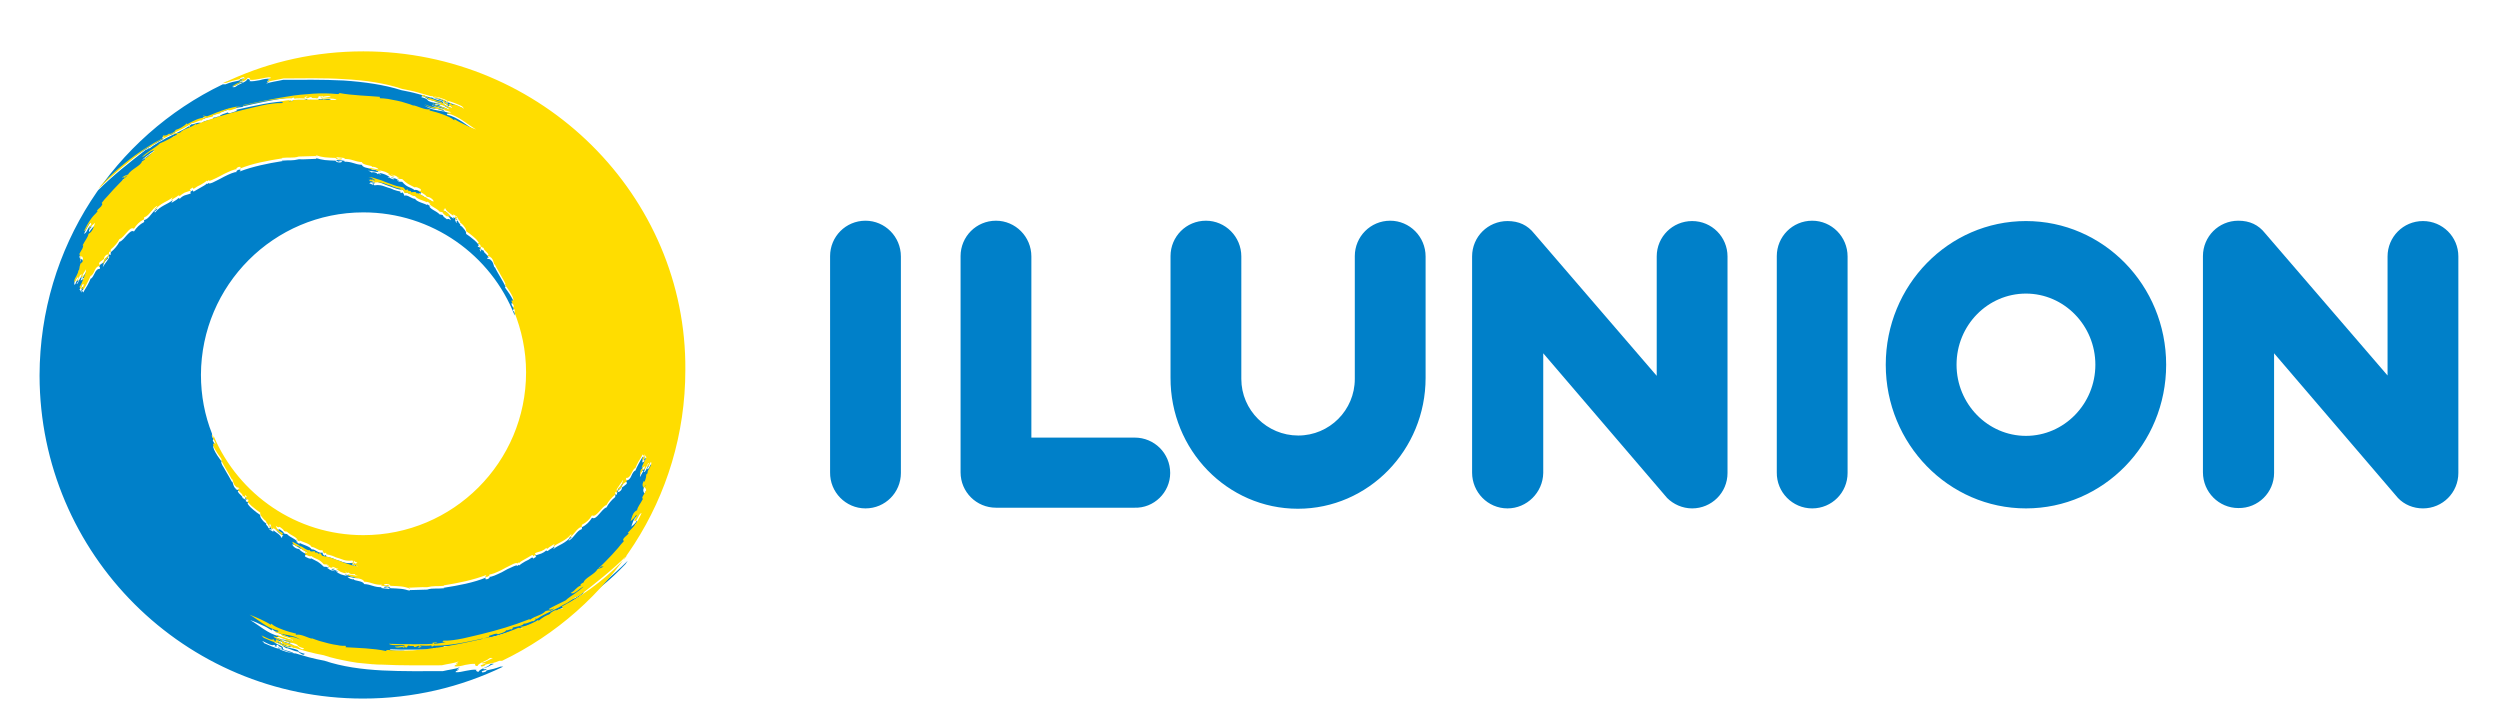 <?xml version="1.0" encoding="utf-8"?>
<!-- Generator: Adobe Illustrator 22.0.1, SVG Export Plug-In . SVG Version: 6.00 Build 0)  -->
<svg version="1.1" id="Capa_1" xmlns="http://www.w3.org/2000/svg" xmlns:xlink="http://www.w3.org/1999/xlink" x="0px" y="0px"
	 viewBox="0 0 720.4 209.8" style="enable-background:new 0 0 720.4 209.8;" xml:space="preserve">
<style type="text/css">
	.st0{fill:#0080C9;}
	.st1{fill-rule:evenodd;clip-rule:evenodd;fill:#0080C9;}
	.st2{fill-rule:evenodd;clip-rule:evenodd;fill:#FFDD00;}
</style>
<g>
	<g>
		<g>
			<path class="st0" d="M434.4,146.5c-5.7,0-10.2-4.7-10.2-10.3l0-62.3c0-5.7,4.6-10.2,10.2-10.2c3.3,0,5.8,1.2,7.7,3.6l35.3,41
				V73.9c0-5.7,4.6-10.2,10.2-10.2c5.7,0,10.2,4.6,10.2,10.2v62.4c0,5.7-4.6,10.2-10.2,10.2c-2.8,0-5.4-1.2-7.2-3l-35.7-41.7v34.5
				C444.6,141.9,440,146.5,434.4,146.5z M374,146.6c20.3,0,36.8-16.9,36.8-37.7V73.9c0-5.7-4.6-10.3-10.2-10.3
				c-5.7,0-10.2,4.6-10.2,10.2v35.4c0,9-7.3,16.3-16.3,16.3c-9,0-16.4-7.3-16.4-16.3V73.9c0-5.7-4.6-10.3-10.2-10.3
				c-5.7,0-10.2,4.6-10.2,10.2v35C337.2,129.7,353.7,146.6,374,146.6z M337.2,136.3c0-5.7-4.6-10.2-10.2-10.2h-6.9l0,0l-22.9,0V73.9
				c0-5.7-4.6-10.3-10.2-10.3c-5.7,0-10.2,4.6-10.2,10.2v62.3c0,0,0,0,0,0l0,0c0,5.7,4.6,10.2,10.2,10.2h39.9
				C332.5,146.5,337.2,141.9,337.2,136.3z M522.2,146.5c5.7,0,10.2-4.6,10.2-10.2V73.9c0-5.7-4.6-10.3-10.2-10.3
				c-5.7,0-10.2,4.6-10.2,10.2v62.3C511.9,141.8,516.5,146.5,522.2,146.5z M249.4,146.5c5.7,0,10.2-4.6,10.2-10.2V73.9
				c0-5.7-4.6-10.3-10.2-10.3c-5.7,0-10.2,4.6-10.2,10.2v34.5l0,0l0,27.8C239.1,141.8,243.7,146.5,249.4,146.5z M543.4,105.1
				c0-22.9,18.1-41.4,40.4-41.4c22.3,0,40.4,18.5,40.4,41.4c0,22.9-18.1,41.4-40.4,41.4C561.5,146.5,543.4,127.9,543.4,105.1z
				 M563.8,105.1c0,11.3,9,20.5,20,20.5c11,0,20-9.2,20-20.5c0-11.3-9-20.5-20-20.5C572.8,84.6,563.8,93.7,563.8,105.1z
				 M655.3,136.3v-34.5l35.7,41.7c1.8,1.9,4.4,3,7.2,3c5.7,0,10.2-4.6,10.2-10.2V73.9c0-5.7-4.6-10.2-10.2-10.2
				c-5.7,0-10.2,4.6-10.2,10.2l0,34.3l-35.3-41c-1.9-2.4-4.4-3.6-7.7-3.6c-5.7,0-10.2,4.6-10.2,10.2l0,62.3
				c0,5.7,4.6,10.3,10.2,10.3C650.7,146.5,655.3,141.9,655.3,136.3z"/>
		</g>
	</g>
	<g>
		<path class="st1" d="M64.3,24C64.3,24,64.3,24,64.3,24c0.7-0.3,1.5-0.7,2.2-1C65.8,23.3,65,23.6,64.3,24z M187.6,133.8
			c-0.5,0.5-0.5,1.4-1.1,1.4c0-0.7,0.8-0.9,0.4-1.1c-0.5,0.3-0.8,2.1-1.4,1.9c0.2-0.3,0.3-0.6,0.4-0.9c-0.3-0.1-0.7,0.7-0.8,0.1
			c0,0.3-0.5,0.7-0.3,0.8c0.2-0.3,0.3-0.5,0.6-0.3c-0.2,0.4-0.7,1.2-1,1.8c0-0.7,0.3-1.6,0.7-2.6c0.4-1,0.8-1.9,1.2-2.5
			c-0.1-0.2-0.4-0.3-0.4-0.6c-0.3,0.7-0.7,1.4,0,0.7c-0.2,0.6-0.5,0.6-0.8,0.8c0-1.3,0.5-0.8,0.8-1.8c-0.3,0.5-0.6,0.7-0.7,0.1
			c-0.4,0.6-0.8,1.4-1.2,2.1c-0.4,0.7-0.7,1.4-0.9,1.9c-0.5,0.1-0.9,0.9-1.2,1.6c-0.3,0.7-0.8,1.3-1.4,1.2c-0.4,0.6,0.5,0.5,0,1.1
			c-0.4,0.4-0.8,0.6-1.3,1c0.1,0.6-0.6,1.3-1.1,1.3c0.1-0.2-0.1-0.2,0-0.4c0.3-0.2,0.7-0.6,1-1.1c0.3-0.5,0.5-1,0.5-1.4
			c-0.6,1-1.7,2.2-2,3.2c0.1-0.2,0.2-0.4,0.4-0.4c-0.3,0.4-0.1,0.5-0.3,0.9c-0.3,0-0.1-0.6-0.4,0c0,0.2,0.1,0.4-0.1,0.7
			c-0.9,0.7-2,2-2.4,2.9c-0.9,0.3-1.5,1.3-2.2,2c-0.7,0.8-1.3,1.4-2,1c-0.7,1.1-1.6,2.1-2.9,2.7c-0.2,0.2,0.2,0.3-0.1,0.6
			c-1.4,0.4-2.2,2.5-3.7,3.3c-0.2-0.4,1.3-1,0.6-1.1c-0.8,0.9-1.6,1.5-2.5,2c-0.9,0.5-1.8,0.9-2.5,1.5c-0.1-0.2,0.5-0.5,0.2-0.7
			c-0.4,0.4-1.4,0.8-1.9,1.3c-0.1-0.1-0.3,0-0.4-0.2c-0.4,0.4-0.9,0.7-1.4,0.9c-0.6,0.2-1.2,0.4-1.8,0.6c0,0.3,0.6,0.1,0.2,0.4
			l-0.8,0.5c0.1-0.2,0-0.4-0.4-0.3c-0.5,0.4-1.2,0.8-1.9,1.1c-0.7,0.4-1.3,0.8-1.8,1.2c0.2-0.6-0.4,0.1-0.5,0.1l-0.1-0.2
			c-0.6,0.1-1.3,0.5-2,0.8c-0.8,0.3-1.5,0.8-2.3,1.2c-1.5,0.7-2.9,1.4-3.6,1.3c0.4,0.1-0.4,0.9-1.1,0.7c-0.2-0.2,0.2-0.3,0.2-0.5
			c-3.6,1.5-7.9,2.3-12.4,3c0.1,0,0.3,0,0.3,0.1c-1.1,0.1-1.8,0.1-2.6,0.1c-0.7,0-1.4,0-2.3,0.3c-1.6,0-4.6,0.2-5.5,0.1
			c0.1,0.1,0.9,0.2,0.5,0.3c-1.7-0.7-3.2-0.7-5.6-0.8c-0.1-0.5-1.8-0.7-1.9-0.2c0.5,0.1,0.8,0,1-0.1c0.2,0.2,0.8,0.1,0.6,0.5
			c-0.8-0.1-3.4-0.2-2-0.5c-2.5,0.1-3.1-0.8-5.3-0.9c-0.2-1-3.2-0.9-2.9-1.4c-0.3,0.1-0.7,0-1-0.1c-0.3-0.1-0.7-0.4-0.9-0.6
			c1.4,0.1,2.2,0.5,3.1,0.4c-0.5-0.1-0.9-0.2-1-0.5c-0.8,0.2-1.4,0-1.9-0.5c-0.1,0.5-0.6-0.1-0.7-0.2c-0.3,0.3,0.5,0.2,0.2,0.5
			c-0.5-0.1-1.1-0.2-1.6-0.4c-0.5-0.2-1-0.5-1.4-0.9c0.3,0.1,0.5,0.1,0.7,0c-0.9-0.1-1.6-0.9-2-0.4c0.3,0.2,1,0.2,1,0.4
			c-1.1-0.1-1.8-0.6-2.4-1.1c0.2,0.1,1,0.4,0.6,0.1c-0.6-0.4-0.9-0.2-1.4-0.3c-0.6-0.6-1.1-1-1.7-1.4c-0.6-0.3-1.2-0.6-1.9-1
			c-0.4,0.3-1.1-0.2-1.8-0.5c0.1-0.1,0.1-0.2,0-0.4c0.1-0.3,0.6,0.2,0.6-0.2c-0.5-0.3-1.8-0.8-2.3-1.6c-0.2,0-0.8-0.1-1.2-0.4
			c-0.4-0.3-0.8-0.6-0.7-1c0.5,0.2,0.9,0.4,1.3,0.7c0.4,0.2,0.7,0.4,0.9,0.6c0.2-0.1,0.8,0.3,1.4,0.7c0.6,0.4,1.2,0.6,1.3,0.3
			c0,0.2,0,0.4,0.4,0.5c0.3-0.1,0.8,0,1.2-0.1c-0.2,0.3,0,0.3,0.3,0.4c0.3,0,0.6,0,0.5,0.3c0.4,0.3,0.4-0.1,0.7-0.1
			c0.3,0.2,0.4,0.6,0.7,0.8c0.9,0.2,1.7,0.3,2.6,0.6c0.8,0.3,1.7,0.6,2.5,0.9c0.4,0.2,0.8,0.3,1.2,0.5c0.4,0.1,0.8,0.3,1.3,0.4
			c0.4,0.1,0.8,0.3,1.3,0.4c0.4,0.1,0.8,0.2,1.3,0.2c-0.4-0.1-0.8-0.2-1.1-0.4c-0.4-0.2-0.6-0.3-0.8-0.6c0.3,0,0.6,0.5,0.9,0.2
			c-0.2-0.2-0.7-0.2-0.8-0.5c0.4,0,0.7,0.2,0.9,0.4c0.2,0.2,0.4,0.3,0.6,0.2c-0.8-0.2,0.1-0.4,0.1-0.4c-0.2-0.2-0.8,0-1-0.6
			c-0.1,0.2,0.1,0.3,0,0.5c-0.3-0.1-0.2-0.4-0.5-0.5c-0.6,0.1-1.2,0.1-1.8,0c-0.6-0.1-1.2-0.3-1.9-0.6c-0.3-0.1-0.6-0.2-1-0.3
			c-0.3-0.1-0.6-0.3-0.9-0.4c-0.6-0.2-1.3-0.4-1.9-0.5c0.1-0.6-0.5-0.5-0.5-0.2c-0.5-0.4-0.5-0.7-0.6-1c-0.4,0.2-1,0-1.5-0.3
			c-0.5-0.3-1.1-0.7-1.6-0.6c-0.5-0.9-2.6-1.3-3.5-1.9c0.1,0.1,0.1,0.2,0,0.3c-0.5-0.2-0.8-0.3-0.9-0.7c0.4,0,0.1,0.3,0.5,0.5
			c-0.4-1.2-2.2-1.5-3.2-2.6c-0.3,0-0.6-0.1-0.9-0.2c0-0.4-0.7-0.8-1.2-1.2c-0.3,0.2-0.6,0.2-1.1-0.3c0,0.5,0.4,0.9,0.8,1.3
			c0.2,0.2,0.4,0.3,0.7,0.5c0.2,0.1,0.5,0.3,0.7,0.4c-0.7,0-0.1,0.6-0.7,0.5c0-0.7-1.8-1.7-2.4-2.2c0.2,0.2,0.3,0.3,0.1,0.5
			c-0.4-0.2-1.2-0.6-1.3-1c0.5,0.5,0.7,0.1,0.8,0.7c0-0.4,0-0.9-0.4-1.3c-0.3,0.2,0.3,0.4-0.2,0.6c-0.1-0.1-0.2,0-0.3-0.1
			c0.1-0.4-1.1-1.1-0.5-1.2c-0.2-0.1-0.5-0.3-0.7-0.5c-0.2-0.2-0.4-0.4-0.6-0.7c-0.4-0.5-0.6-0.9-0.5-1.3c-0.8-0.5-1.4-1-2-1.5
			c-0.3-0.3-0.6-0.5-0.9-0.8c-0.3-0.3-0.5-0.6-0.8-1c0.1-0.1,0.4-0.2,0.3-0.4c-0.3,0.1-0.6-0.2-0.8-0.3c0.3-0.3-0.3-0.3-0.1-0.5
			c0.2,0.1,0.3,0,0.5,0c-0.2-0.2-0.3-0.4-0.4-0.6c-0.4,0.1,0.2,0.5-0.3,0.6c-0.2-0.3-0.4-0.2-0.6-0.4c0-0.7-1.1-1-1.4-2
			c0.2-0.1,0.3,0,0.5-0.1c-0.4-0.4-0.7-0.1-1.1-0.5c0.2-0.1,0.3,0.1,0.5,0.1c-1.1-0.1-1.3-2-1.5-2.4c0.1,0.1,0,0.4-0.1,0.2
			c-0.5-1-1.1-1.9-1.6-2.8c-0.3-0.5-0.5-0.9-0.8-1.4c-0.3-0.4-0.5-0.9-0.7-1.4c0.1-0.1,0.2,0.1,0.2-0.1c-0.2-0.4-1.2-1.6-1.8-2.7
			c-0.6-1.1-1-2.1-0.2-1.9c0-0.1-0.1-0.3,0-0.3c0.1,0.1,0.1,0.4,0.2,0.4c0-0.5-0.6-1.1-0.8-1.7c0.1-0.2,0.2-0.3,0.3-0.5
			c-0.6-0.4-0.6-0.8-0.5-1.3c0,0,0-0.1,0-0.1c-2.1-5.3-3.2-11-3.2-17c0.1-25.8,21-46.8,46.8-46.8c19.8,0,36.8,12.3,43.6,29.7
			c0,0,0-0.1,0-0.1c0.1-0.5,0-0.9-0.5-1.3c0-0.2,0.2-0.4,0.3-0.5c-0.3-0.5-0.8-1.2-0.8-1.7c0.1,0,0.2,0.2,0.2,0.4c0.1,0,0-0.2,0-0.3
			c0.8,0.2,0.5-0.8-0.2-1.9c-0.6-1.1-1.6-2.3-1.8-2.7c0-0.2,0.1,0,0.2-0.1c-0.2-0.5-0.5-1-0.7-1.4c-0.3-0.5-0.5-0.9-0.8-1.4
			c-0.5-0.9-1.1-1.8-1.6-2.9c-0.1-0.1-0.2,0.1-0.1,0.2c-0.2-0.4-0.4-2.3-1.5-2.4c0.1,0,0.3,0.1,0.4,0.1c-0.3-0.4-0.7-0.1-1.1-0.5
			c0.2-0.2,0.3-0.1,0.5-0.1c-0.3-1.1-1.4-1.3-1.4-2c-0.2-0.2-0.4-0.1-0.6-0.4c-0.5,0.1,0.1,0.4-0.3,0.6c0-0.2-0.1-0.4-0.4-0.6
			c0.1,0,0.3-0.1,0.5,0c0.2-0.2-0.4-0.2-0.1-0.5c-0.3-0.1-0.6-0.3-0.8-0.3c-0.1-0.2,0.1-0.3,0.3-0.4c-0.2-0.4-0.5-0.7-0.8-1
			c-0.3-0.3-0.6-0.6-0.9-0.8c-0.6-0.5-1.2-1-2-1.5c0.1-0.4-0.1-0.8-0.5-1.3c-0.2-0.2-0.4-0.5-0.6-0.7c-0.2-0.2-0.5-0.4-0.7-0.5
			c0.6,0-0.6-0.8-0.5-1.2c-0.1-0.1-0.2,0-0.3-0.1c-0.4,0.2,0.2,0.4-0.2,0.6c-0.3-0.5-0.4-0.9-0.4-1.3c0.1,0.6,0.3,0.1,0.8,0.7
			c-0.1-0.5-0.9-0.8-1.2-1c-0.2,0.2,0,0.3,0.1,0.5c-0.6-0.5-2.4-1.6-2.4-2.2c-0.7-0.1,0,0.4-0.7,0.4c0.2,0.1,0.5,0.2,0.7,0.4
			c0.2,0.1,0.5,0.3,0.7,0.5c0.4,0.4,0.7,0.8,0.8,1.3c-0.5-0.5-0.8-0.5-1.1-0.3c-0.5-0.4-1.2-0.8-1.2-1.2c-0.3-0.1-0.6-0.2-0.9-0.2
			c-1-1.1-2.8-1.4-3.2-2.7c0.4,0.2,0.1,0.5,0.5,0.5c-0.1-0.4-0.4-0.5-0.9-0.7c-0.1,0.1-0.1,0.2,0,0.2c-0.8-0.5-3-0.9-3.5-1.8
			c-0.5,0-1-0.3-1.6-0.6c-0.5-0.3-1.1-0.5-1.5-0.3c-0.1-0.3-0.1-0.6-0.6-1c-0.1,0.3-0.7,0.3-0.5-0.2c-0.6-0.1-1.3-0.3-1.9-0.5
			c-0.3-0.1-0.6-0.3-0.9-0.4c-0.3-0.1-0.6-0.2-1-0.3c-0.6-0.2-1.3-0.5-1.9-0.6c-0.6-0.1-1.2-0.1-1.8,0c-0.3-0.1-0.2-0.4-0.5-0.5
			c-0.1,0.2,0.1,0.3,0,0.5c-0.3-0.5-0.8-0.4-1-0.6c0,0,0.9-0.2,0.1-0.4c0.2-0.1,0.3,0.1,0.6,0.2c0.2,0.2,0.5,0.4,0.9,0.4
			c-0.1-0.2-0.6-0.3-0.8-0.4c0.2-0.3,0.6,0.2,0.9,0.2c-0.1-0.2-0.4-0.4-0.8-0.6c-0.4-0.1-0.8-0.2-1.1-0.4c0.4,0.1,0.8,0.1,1.3,0.2
			c0.4,0.1,0.8,0.3,1.2,0.4c0.4,0.1,0.8,0.3,1.3,0.4c0.4,0.2,0.8,0.3,1.2,0.5c0.8,0.3,1.7,0.6,2.5,0.9c0.8,0.3,1.7,0.5,2.5,0.6
			c0.4,0.2,0.4,0.6,0.7,0.8c0.3,0.1,0.3-0.3,0.7-0.1c-0.1,0.3,0.2,0.3,0.5,0.3c0.3,0,0.5,0,0.3,0.4c0.5-0.1,1-0.1,1.2-0.1
			c0.3,0.1,0.3,0.4,0.4,0.5c0-0.3,0.7-0.1,1.3,0.3c0.6,0.4,1.2,0.8,1.4,0.7c0.2,0.2,0.5,0.4,0.9,0.6c0.4,0.2,0.8,0.4,1.3,0.7
			c0.1-0.3-0.3-0.7-0.7-1c-0.4-0.3-1-0.4-1.2-0.4c-0.5-0.8-1.8-1.4-2.3-1.6c0.1-0.4,0.5,0.1,0.6-0.2c0-0.1-0.1-0.2,0-0.4
			c-0.7-0.3-1.4-0.8-1.8-0.5c-0.6-0.5-1.3-0.7-1.9-1c-0.6-0.3-1.1-0.7-1.7-1.4c-0.5-0.1-0.8,0.1-1.4-0.3c-0.4-0.3,0.4,0,0.6,0.1
			c-0.5-0.5-1.2-0.9-2.4-1.1c0,0.2,0.7,0.3,1,0.4c-0.4,0.5-1.1-0.3-2-0.4c0.1-0.1,0.4-0.1,0.7,0c-0.4-0.3-0.9-0.6-1.4-0.8
			c-0.5-0.2-1.1-0.4-1.6-0.4c-0.3,0.3,0.5,0.2,0.2,0.5c-0.1-0.1-0.6-0.7-0.7-0.2c-0.5-0.5-1.2-0.7-1.9-0.5c-0.1-0.2-0.5-0.4-1-0.5
			c0.9,0,1.7,0.3,3.1,0.4c-0.2-0.3-0.5-0.5-0.9-0.6c-0.3-0.1-0.7-0.1-1-0.1c0.3-0.5-2.7-0.3-2.9-1.4c-2.2-0.1-2.8-1-5.3-0.9
			c1.3-0.3-1.2-0.4-2-0.5c-0.2,0.4,0.4,0.3,0.6,0.5c0.2-0.2,0.5-0.2,1-0.1c-0.1,0.5-1.8,0.4-1.9-0.2c-2.4-0.1-3.9-0.1-5.6-0.8
			c-0.4,0.1,0.3,0.3,0.5,0.3c-0.8-0.1-3.9,0.2-5.5,0.1c-0.9,0.2-1.6,0.3-2.3,0.3c-0.7,0-1.5,0-2.6,0.1c0,0.1,0.2,0.1,0.3,0.1
			c-4.5,0.7-8.7,1.6-12.4,3c-0.1-0.2,0.4-0.3,0.2-0.5c-0.7-0.2-1.5,0.6-1.1,0.7c-0.6-0.1-2,0.5-3.6,1.3c-0.7,0.4-1.5,0.8-2.3,1.2
			c-0.7,0.4-1.4,0.7-2,0.8l-0.1-0.2c-0.1,0-0.7,0.7-0.5,0.1c-0.5,0.5-1.1,0.8-1.8,1.2c-0.6,0.4-1.3,0.7-1.9,1.1
			c-0.3,0.2-0.5,0-0.4-0.3l-0.8,0.5c-0.3,0.2,0.3,0,0.2,0.4c-0.6,0.3-1.2,0.4-1.8,0.6c-0.5,0.2-1,0.5-1.4,1
			c-0.1-0.2-0.3-0.2-0.4-0.2c-0.4,0.5-1.5,1-1.9,1.3c-0.3-0.2,0.4-0.5,0.2-0.7c-0.7,0.6-1.6,1-2.5,1.5c-0.9,0.5-1.8,1.1-2.5,2
			c-0.8-0.1,0.8-0.7,0.6-1.1c-1.5,0.8-2.2,2.9-3.7,3.3c-0.3,0.2,0.1,0.3-0.1,0.6c-1.2,0.6-2.2,1.6-2.9,2.7c-0.7-0.4-1.3,0.3-2,1
			c-0.7,0.7-1.3,1.7-2.2,2c-0.5,1-1.5,2.2-2.4,2.9c-0.2,0.3-0.1,0.5-0.1,0.7c-0.3,0.5-0.1,0-0.4,0c-0.3,0.4-0.1,0.5-0.3,0.9
			c0.1,0,0.2-0.2,0.4-0.4c-0.3,1-1.4,2.1-2,3.2c0.1-0.3,0.2-0.9,0.5-1.4c0.3-0.5,0.7-0.9,1-1.1c0.1-0.2-0.1-0.2,0-0.4
			c-0.5,0-1.2,0.7-1.1,1.3c-0.4,0.4-0.8,0.6-1.3,1c-0.4,0.6,0.4,0.5,0,1.1c-0.6-0.1-1.1,0.5-1.4,1.2c-0.4,0.7-0.7,1.5-1.2,1.6
			c-0.2,0.5-0.5,1.2-0.9,1.9c-0.4,0.7-0.9,1.4-1.2,2.1c-0.1-0.6-0.4-0.4-0.7,0.1c0.3-1,0.8-0.6,0.8-1.8c-0.3,0.1-0.6,0.2-0.8,0.8
			c0.6-0.7,0.2,0,0,0.7c0-0.3-0.2-0.5-0.4-0.6c0.3-0.6,0.8-1.6,1.2-2.5c0.4-1,0.7-1.9,0.7-2.6c-0.4,0.6-0.9,1.4-1.1,1.8
			c0.2,0.1,0.4,0,0.6-0.3c0.2,0.1-0.2,0.5-0.3,0.8c-0.1-0.6-0.5,0.2-0.8,0.1c0.1-0.3,0.3-0.6,0.4-0.9c-0.6-0.2-0.9,1.5-1.4,1.9
			c-0.4-0.2,0.4-0.4,0.4-1.1c-0.7,0-0.6,0.9-1.1,1.4c-0.4-0.6,0.5-1.8,0.9-2.6c0.2-0.5-0.2-0.5,0.5-1.1c-0.1-0.2,0.1-1.3,0.5-2.1
			c0.1,0.1,0,0.3,0.1,0.4c0.7-1.1,0.4-1.6,0.1-2.1c-0.3,0.1-0.2,0.6-0.6,0.9c0.6-1.3-0.1-0.6-0.1-1.6c0.5-1,1.6-2.4,0.9-2.4
			c0.7-1.4,1.6-2.4,1.7-3.3c1.3-0.6,1.5-2.1,1.9-3.2c-0.4,0.3-0.7,0.5-0.9,0.8c-0.3,0.3-0.5,0.6-0.7,1c-0.4-0.1,0.1-1.1,0.4-1.1
			c0.2-0.3,0.1-0.6-0.1-0.7c-1,0.7-0.9,2-1.9,2.4c0.4-0.9,1.2-2.6,2.3-3.9c0.2-0.3,0.8-0.8,1.2-1.3c0.4-0.4,0.7-0.7,0.2-0.6
			c0.2-0.6,2.3-1.7,1.4-2.3c0.6-0.7,1.2-1.3,1.7-2c0.6-0.6,1.1-1.3,1.7-1.9c1.2-1.2,2.4-2.6,4-4c-0.2-0.2-0.7,0.5-1,0.7
			c0.2-0.5-0.3,0.1-0.5-0.2c0.6-0.3,1.2-0.7,1.7-0.8c0.8-1.5,3.8-2.6,4-3.8c0.7-0.4,1.1-0.6,0.8-0.9c1.4-0.5,1.7-1.6,2.9-2.1
			c-0.8-0.8-2.6,1.4-3.7,1.8c0.6-0.6,1.5-1.3,2.5-2c1-0.7,2-1.3,2.7-2c1.2-0.6,3.9-1.9,4.9-2.5c-0.2-0.3-0.8-0.2-1.5,0.2
			c-0.1-0.2,0.7-0.5,1-0.7c0.3,0.2,0.8,0.1,1.4-0.1c1.1-1.2,2.9-1.3,4.5-2.5l0.1,0.2c4.8-1.9,9.3-3.2,13.8-4.3c3.1-0.7,7.4-2,11-1.9
			c0.7-0.3-0.3-0.5-0.7-0.4c0.3-0.1,0.9-0.2,1.5-0.3c0.7-0.1,1.4-0.2,1.9-0.2c0.1,0.5-0.6,0-0.8,0.3c0.1,0.2,0.9,0,1.2,0
			c0.3-0.1-0.1-0.1,0-0.3c0.6,0,1.1-0.1,1.7-0.1c0.5,0,1.1,0,1.6,0c1.1,0,2.1-0.1,3.1,0c1,0,2,0,3,0c1,0,2.1,0.1,3.2,0.1
			c-0.3-0.4-1.5-0.4-2.5-0.4c-1.1,0-2.1,0.1-2.1-0.4c0.6,0.2,1,0.2,1.5,0.1c0.5-0.1,0.9-0.1,1.4-0.1c-0.2-0.5-1.9-0.2-2.3-0.1l0-0.3
			c-0.3,0.3-0.7,0.2-1.2,0.1c0.1,0.2,0,0.2-0.4,0.7c-0.6-0.3-1.8,0.1-1.6-0.4c-1-0.1-0.7,0.4-1.6,0.3c-0.2-0.3,0.4-0.2,0.4-0.5
			c-0.6-0.1-0.5,0.2-1,0.2c0.1,0.2,0.6,0.1,0.4,0.4c-1,0-2.3-0.2-3.3,0.1c0.3-0.2,0-0.1,0-0.4c-0.6,0-0.4,0.3-1,0.3
			c0-0.1,0.2-0.1,0.4-0.1c-5.8,0.1-10.8,1.4-15.9,2.5c-0.4,0.2,0.3,0.1-0.1,0.4c-1,0.3-2.1,0.9-2.5,0.4c-0.9,0.4-2,0.5-2.4,1.2
			c-0.5-0.2-1.2,0.5-1.5,0.2c-0.4,0.2-0.3,0.4-0.4,0.6c-0.5,0.1-3.1,0.5-3.1,1.1C57,35,55.8,36,55.2,35.8c-0.3,0.3-0.8,0.5-0.5,0.8
			c-0.2,0.1-0.2-0.1-0.3-0.2c-1.6,1.1-3.6,1.9-5.7,3c-0.5,0.2-1,0.5-1.5,0.8c-0.5,0.3-1,0.6-1.5,0.8c-0.9,0.6-1.9,1.1-2.6,1.8
			c0-0.5-0.9,0.6-1,0.3c-4.9,3.8-9.6,7.5-13.8,11.7c0.2-0.3,0.5-0.7,0.7-1c2.1-2.2,4.4-4.4,6.9-6.4c3.7-3,7.6-5.5,11.1-7.3
			c0.3-0.3-0.6-0.3,0-0.7c0.5,0.1,1.2-0.2,1.6-0.5c0.3,0.3,1-0.2,1.9-0.8c0-0.1-0.1-0.2-0.2-0.2c1.2-0.3,2.5-1.1,3.5-2l0.1,0.3
			c0.7-0.5,1.6-0.9,2.5-1.3c0.9-0.4,1.8-0.7,2.7-0.7c-0.3-0.4-0.5-0.1-0.7-0.5c0.5,0,0.8,0.2,1.2,0.2c0.8-0.3,1.6-0.7,2.5-1
			c0.8-0.3,1.7-0.6,2.5-0.9c0.4-0.1,0.8-0.3,1.3-0.4c0.4-0.1,0.9-0.2,1.3-0.3c0.9-0.2,1.8-0.4,2.8-0.5c0-0.1-0.1-0.2-0.2-0.1
			c4-0.9,8.4-1.9,13-2.5c1.2-0.1,2.4-0.3,3.6-0.5c1.2-0.1,2.4-0.2,3.6-0.3c1.2,0,2.4-0.1,3.6-0.1c1.2,0,2.3,0.1,3.5,0.2
			c0.5,0,0.7-0.1,0.6-0.3c3.6,0.8,8.4,0.9,11.7,1.1l-0.1,0.4c0.8,0,1.6,0,2.4,0.2c0.9,0.1,1.7,0.3,2.6,0.5c0.9,0.2,1.7,0.5,2.6,0.7
			c0.8,0.3,1.6,0.5,2.3,0.8c0-0.1-0.2-0.2-0.4-0.2c1.4,0.2,3.4,1.5,4.9,1.2c0.2,0.2,0,0.2-0.1,0.3c1.3,0.3,2.7,0.7,4,1.2
			c1.3,0.5,2.5,1,3.1,1.6c0.7,0.3-0.2-0.5,0.3-0.2c0.8,0.5,1.8,1,2.8,1.5c1,0.5,2.1,0.9,3.3,1.4c-2.3-1.3-5.2-4-8.2-4.6
			c-0.6-0.7,0.9,0,0.9-0.4c-1.2-0.5-2.5-0.7-3.8-0.9c-1.3-0.2-2.5-0.6-3.8-1.4c1,0.5,3,1.2,3.6,0.8c0.6,0.5,1.5,0.5,2.4,1
			c-0.9-1.2-2-0.7-3.6-1.8c0-0.1,0.1-0.1,0.1-0.2c0.2-0.1,0.2,0.1,0.1,0.3c0.7,0.2,1.4,0.4,2.1,0.6c0.8,0.2,1.5,0.5,2.4,0.8
			c-0.1-0.6-1.9-1.2-2.9-1.4c0.1-0.1,0.4,0,0.5-0.1c-0.9-0.5-0.9,0.1-1.7-0.3c0.4-0.2,1.1-0.1,2,0.2c-0.9-0.8-2.3-0.4-3.9-1.3
			c-0.1-0.5-1.1-0.8-1.9-1c0.3-0.8,1.5,0.3,1.9,0.6c1.2,0.2,1.8,0.6,3.1,1c0.2,0.1,0.2-0.1,0-0.1c1.9,0.7,1,1.1,3.8,2
			c-0.3-0.7-1.5-0.8-2.4-1.5c-0.1-0.2,0-0.5-0.2-0.7c-0.9-0.5-2.5-0.6-3.1-1.2c0.5,0.1,1.2,0.3,2,0.6c0.8,0.3,1.7,0.6,2.6,1
			c-0.3,0.3-0.4-0.1-1-0.3c-0.5,0.6,1,0.5,0.9,1.1c1.1,0.4-0.1-1.1,1.1-0.3c0,0.1-0.3,0-0.4-0.1c0.1,0.2,0.3,0.3,0.5,0.5
			c0.6-0.4,1.7,0.3,3.4,1.1c0-0.2-1.1-0.9-0.2-0.5c-1.1-0.5-3.8-1.7-4.5-1.7c-0.9-0.8-3.5-1.4-4.9-1.4c-1-0.3-2.3-0.7-3.8-1.1
			c-1.4-0.4-3-0.7-4.5-1c-5-1.6-10.8-2.4-16.7-2.8c-5.9-0.3-11.8-0.2-17.4-0.2c-1.6,0.4-3.7,0.6-4.8,1.1c-0.1-0.3,1.7-0.7,0.1-0.6
			c0.2-0.3,1.1-0.4,1-0.8c-0.9-0.1-2,0.1-3,0.4c-1.1,0.2-2.1,0.4-3,0.3c0.3-0.3-0.1-0.7-0.6-0.6c-0.3,0.9-2.6,1.4-3.4,2.2
			c-0.7,0.3-0.7,0-1.1,0.1c0.6-0.2,1-0.5,1.5-0.7c0.4-0.2,0.9-0.5,1.6-0.6c0.2-0.5-0.7-0.1-1-0.2c0.3-0.2,0.9-0.4,1.5-0.6
			c0-0.3-0.4-0.1-0.1-0.4c-0.8,0.1-1.3,0.3-1.3,0.6c-1.5,0.3-2.6,0.5-4,1.1c-0.2,0-0.5,0-0.8,0c-31.2,15-52.7,46.9-52.8,83.8h0
			c0,0,0,0.1,0,0.1c0,0,0,0.1,0,0.1h0c0.1,51.4,41.8,93,93.2,93c14.5,0,28.2-3.3,40.4-9.2c-0.3,0-0.6,0-0.8,0
			c-1.3,0.5-2.5,0.8-4,1.1c0,0.3-0.4,0.5-1.3,0.6c0.3-0.3-0.1-0.1-0.1-0.4c0.6-0.2,1.2-0.3,1.5-0.6c-0.3-0.1-1.2,0.3-1-0.2
			c0.7-0.2,1.2-0.4,1.6-0.6c0.4-0.3,0.8-0.5,1.5-0.7c-0.4,0.1-0.5-0.2-1.1,0.1c-0.7,0.9-3.1,1.3-3.4,2.2c-0.5,0-0.9-0.4-0.6-0.6
			c-0.9-0.1-2,0.1-3,0.3c-1.1,0.2-2.1,0.5-3,0.4c-0.1-0.4,0.8-0.5,1-0.8c-1.6,0.2,0.2-0.3,0.1-0.6c-1.1,0.5-3.2,0.7-4.8,1.1
			c-5.6,0-11.5,0.1-17.4-0.2c-5.9-0.3-11.7-1.1-16.7-2.8c-1.5-0.3-3.1-0.6-4.5-1c-1.4-0.4-2.7-0.8-3.8-1.1c-1.4,0-3.9-0.7-4.9-1.4
			c-0.7,0-3.4-1.2-4.5-1.7c0.9,0.4-0.2-0.3-0.2-0.5c1.6,0.8,2.8,1.5,3.4,1.1c0.2,0.2,0.4,0.3,0.5,0.5c-0.2-0.1-0.4-0.2-0.4-0.1
			c1.2,0.7,0-0.8,1.1-0.3c-0.1,0.6,1.4,0.5,0.9,1.1c-0.7-0.2-0.7-0.6-1-0.3c0.9,0.4,1.8,0.7,2.6,1c0.8,0.3,1.5,0.5,2,0.6
			c-0.6-0.6-2.2-0.7-3.1-1.2c-0.1-0.2,0-0.4-0.2-0.7c-0.9-0.7-2.1-0.8-2.4-1.5c2.9,0.8,2,1.3,3.8,2c-0.1,0-0.2-0.2,0-0.1
			c1.3,0.4,1.8,0.8,3.1,1c0.4,0.3,1.6,1.4,1.9,0.6c-0.8-0.2-1.9-0.5-1.9-1c-1.7-0.8-3-0.5-3.9-1.3c0.9,0.3,1.6,0.4,2,0.2
			c-0.8-0.4-0.8,0.2-1.7-0.3c0.1-0.1,0.4,0,0.5-0.1c-1-0.1-2.8-0.8-2.9-1.4c0.9,0.3,1.7,0.6,2.4,0.8c0.8,0.2,1.5,0.4,2.1,0.6
			c-0.1,0.1-0.1,0.4,0.1,0.3c0-0.1,0.1-0.1,0.1-0.2c-1.6-1.1-2.8-0.6-3.6-1.8c0.8,0.5,1.8,0.5,2.4,1c0.6-0.4,2.6,0.3,3.6,0.8
			c-1.2-0.8-2.5-1.2-3.8-1.4c-1.3-0.2-2.5-0.4-3.8-0.9c0-0.4,1.5,0.2,0.9-0.4c-3-0.6-5.9-3.3-8.2-4.6c1.2,0.4,2.3,0.9,3.3,1.4
			c1,0.4,1.9,0.9,2.8,1.5c0.6,0.3-0.3-0.5,0.3-0.2c0.6,0.6,1.8,1.1,3.1,1.6c1.3,0.5,2.8,0.9,4,1.2c-0.1,0.1-0.3,0.1-0.1,0.3
			c1.5-0.2,3.5,1,4.9,1.2c-0.1-0.1-0.4-0.1-0.4-0.2c0.7,0.3,1.5,0.6,2.3,0.8c0.8,0.3,1.7,0.5,2.6,0.7c0.9,0.2,1.8,0.3,2.6,0.5
			c0.9,0.1,1.7,0.2,2.4,0.2l-0.1,0.4c3.3,0.3,8,0.4,11.7,1.1c0-0.2,0.2-0.3,0.6-0.3c1.1,0.1,2.3,0.2,3.5,0.2c1.2,0,2.4,0,3.6-0.1
			c1.2-0.1,2.4-0.2,3.6-0.3c1.2-0.1,2.4-0.3,3.6-0.5c4.6-0.7,9-1.7,13-2.5c-0.1,0-0.2,0-0.2-0.1c1-0.1,1.9-0.3,2.8-0.5
			c0.5-0.1,0.9-0.2,1.3-0.3c0.4-0.1,0.9-0.3,1.3-0.4c0.8-0.3,1.7-0.6,2.5-0.9c0.8-0.3,1.6-0.7,2.5-1c0.5,0,0.8,0.2,1.2,0.2
			c-0.2-0.4-0.4-0.1-0.7-0.5c0.8,0,1.8-0.3,2.7-0.7c0.9-0.4,1.8-0.8,2.5-1.3l0.1,0.3c0.9-0.9,2.3-1.7,3.5-2c-0.1,0-0.2-0.1-0.2-0.2
			c0.9-0.6,1.7-1.1,1.9-0.8c0.4-0.4,1.1-0.7,1.6-0.5c0.6-0.5-0.3-0.4,0-0.7c3.5-1.8,7.4-4.3,11.1-7.3c2.5-2,4.8-4.2,6.9-6.4
			c0.2-0.3,0.5-0.7,0.7-1c-4.2,4.2-8.9,8-13.8,11.7c-0.2-0.3-1,0.9-1,0.3c-0.8,0.6-1.7,1.2-2.6,1.8c-0.5,0.3-1,0.6-1.5,0.8
			c-0.5,0.3-1,0.5-1.5,0.8c-2,1.1-4.1,1.9-5.7,3c-0.1-0.1-0.1-0.3-0.3-0.2c0.3,0.3-0.2,0.5-0.5,0.8c-0.6-0.3-1.8,0.8-2.9,0.7
			c-0.1,0.6-2.6,1-3.1,1.1c-0.1,0.2,0,0.4-0.4,0.6c-0.3-0.3-0.9,0.4-1.5,0.2c-0.4,0.6-1.5,0.7-2.4,1.2c-0.4-0.5-1.5,0.1-2.5,0.4
			c-0.4,0.3,0.3,0.2-0.1,0.4c-5.2,1.1-10.1,2.4-15.9,2.5c0.2,0,0.4,0,0.4-0.1c-0.6,0-0.4,0.3-1,0.3c0-0.3-0.4-0.2,0-0.4
			c-1,0.3-2.3,0.1-3.3,0.1c-0.2,0.4,0.3,0.2,0.4,0.4c-0.5,0-0.4,0.2-1,0.2c0-0.2,0.6-0.2,0.4-0.5c-1-0.1-0.7,0.4-1.6,0.3
			c0.1-0.5-1-0.1-1.6-0.4c-0.4,0.4-0.5,0.4-0.4,0.6c-0.6-0.1-1-0.2-1.2,0.1l0-0.3c-0.4,0.1-2.1,0.5-2.3-0.1c0.4,0.1,0.9,0,1.4-0.1
			c0.5-0.1,1-0.1,1.5,0.1c0-0.5-1-0.4-2.1-0.4c-1.1,0-2.2,0-2.5-0.4c1.1,0,2.2,0.1,3.2,0.1c1,0,2,0,3,0c1,0,2,0,3.1,0
			c0.5,0,1.1,0,1.6,0c0.6,0,1.1-0.1,1.7-0.1c0.1-0.2-0.3-0.3,0-0.3c0.4,0,1.2-0.2,1.2,0c-0.2,0.3-0.9-0.2-0.8,0.3
			c0.5,0,1.2-0.1,1.9-0.2c0.7-0.1,1.3-0.2,1.5-0.3c-0.4,0-1.3-0.1-0.7-0.4c3.6,0.1,7.9-1.2,11-1.9c4.5-1.1,9.1-2.4,13.8-4.3l0.1,0.2
			c1.5-1.2,3.4-1.3,4.5-2.5c0.6-0.1,1.1-0.3,1.4-0.1c0.3-0.2,1.1-0.5,1-0.7c-0.8,0.5-1.3,0.6-1.5,0.2c1-0.6,3.6-1.9,4.9-2.5
			c0.7-0.7,1.7-1.3,2.7-2c1-0.7,1.9-1.3,2.5-2c-1.2,0.4-2.9,2.5-3.7,1.8c1.2-0.5,1.5-1.7,2.9-2.1c-0.3-0.3,0.1-0.5,0.8-0.9
			c0.2-1.2,3.2-2.3,4-3.8c0.5-0.1,1.1-0.4,1.7-0.7c-0.2-0.3-0.6,0.4-0.5-0.2c-0.3,0.2-0.8,0.8-1,0.7c1.6-1.4,2.8-2.8,4-4
			c0.6-0.6,1.1-1.3,1.7-1.9c0.6-0.6,1.2-1.3,1.7-2c-0.8-0.6,1.2-1.7,1.4-2.3c-0.5,0.2-0.2-0.1,0.2-0.6c0.4-0.4,1-1,1.2-1.3
			c1.1-1.4,1.9-3.1,2.3-3.9c-1,0.4-0.9,1.7-1.9,2.4c-0.2-0.2-0.3-0.4-0.1-0.7c0.2,0,0.7-1,0.4-1.1c-0.2,0.5-0.5,0.8-0.7,1
			c-0.3,0.3-0.6,0.5-0.9,0.8c0.4-1,0.6-2.5,1.9-3.2c0.1-0.9,1-1.9,1.7-3.3c-0.7,0,0.4-1.4,0.9-2.4c0-1-0.7-0.4-0.1-1.6
			c-0.4,0.3-0.3,0.8-0.6,0.9c-0.3-0.5-0.6-1,0.1-2.1c0.1,0.1,0,0.3,0.1,0.4c0.4-0.8,0.6-1.9,0.5-2.1c0.6-0.6,0.3-0.6,0.5-1.1
			C187.1,135.6,188.1,134.5,187.6,133.8z"/>
		<path class="st2" d="M64.4,24c-0.1,0-0.1,0.1-0.2,0.1c0,0,0,0,0,0C64.3,24,64.3,24,64.4,24z M66.1,23.2c-0.6,0.3-1.2,0.5-1.7,0.8
			C64.9,23.7,65.5,23.4,66.1,23.2C66.1,23.2,66.1,23.2,66.1,23.2z M104.7,14.8c0.8,0,1.6,0,2.4,0C106.3,14.8,105.5,14.8,104.7,14.8
			c-13.7,0-26.6,2.9-38.3,8.2c-0.4,0.2-0.8,0.4-1.2,0.5c-0.3,0.1-0.6,0.3-0.9,0.4c0.3,0,0.5,0,0.8,0c1.3-0.5,2.5-0.8,4-1.1
			c0-0.3,0.4-0.5,1.3-0.6c-0.3,0.3,0.1,0.1,0.1,0.4c-0.6,0.2-1.2,0.3-1.5,0.6c0.3,0.1,1.2-0.3,1,0.2c-0.7,0.2-1.2,0.4-1.6,0.6
			c-0.4,0.2-0.8,0.5-1.5,0.7c0.4-0.1,0.5,0.2,1.1-0.1c0.8-0.8,3.1-1.3,3.4-2.2c0.5,0,0.9,0.4,0.6,0.6c0.9,0.1,2-0.1,3-0.3
			c1.1-0.2,2.1-0.5,3-0.4c0.1,0.4-0.8,0.5-1,0.8c1.6-0.2-0.2,0.3-0.1,0.6c1.1-0.5,3.2-0.7,4.8-1.1c5.6,0,11.5-0.2,17.4,0.2
			c5.9,0.3,11.7,1.1,16.7,2.8c1.5,0.3,3.1,0.6,4.5,1c1.4,0.4,2.7,0.8,3.8,1.1c1.4,0,3.9,0.7,4.9,1.4c0.7,0,3.4,1.1,4.5,1.7
			c-0.9-0.4,0.2,0.3,0.2,0.5c-1.6-0.8-2.8-1.5-3.4-1.1c-0.2-0.1-0.4-0.3-0.5-0.5c0.2,0,0.4,0.2,0.4,0.1c-1.2-0.7,0,0.8-1.1,0.3
			c0.1-0.6-1.4-0.5-0.9-1.1c0.6,0.2,0.7,0.6,1,0.3c-0.9-0.4-1.8-0.7-2.6-1c-0.8-0.3-1.5-0.5-2-0.6c0.5,0.6,2.2,0.7,3.1,1.2
			c0.1,0.2,0,0.4,0.2,0.7c0.9,0.7,2.1,0.8,2.4,1.5c-2.9-0.9-2-1.3-3.8-2c0.1,0,0.2,0.2,0,0.1c-1.3-0.4-1.8-0.8-3.1-1
			c-0.4-0.3-1.6-1.4-1.9-0.6c0.8,0.2,1.8,0.5,1.9,1c1.7,0.8,3,0.4,3.9,1.3c-0.9-0.3-1.6-0.4-2-0.2c0.8,0.4,0.8-0.2,1.7,0.3
			c-0.1,0.1-0.4,0-0.5,0.1c1,0.1,2.8,0.8,2.9,1.4c-0.9-0.3-1.6-0.6-2.4-0.8c-0.8-0.2-1.5-0.4-2.1-0.6c0.1-0.1,0.1-0.4-0.1-0.3
			c0,0.1-0.1,0.1-0.1,0.2c1.6,1.1,2.8,0.6,3.6,1.8c-0.8-0.5-1.8-0.5-2.4-1c-0.6,0.4-2.5-0.3-3.6-0.8c1.2,0.8,2.5,1.2,3.8,1.4
			c1.3,0.2,2.5,0.4,3.8,0.9c0,0.4-1.5-0.2-0.9,0.4c3,0.6,5.9,3.3,8.2,4.6c-1.2-0.4-2.3-0.9-3.3-1.4c-1-0.5-1.9-0.9-2.8-1.5
			c-0.6-0.3,0.3,0.5-0.3,0.2c-0.6-0.6-1.8-1.1-3.1-1.6c-1.3-0.5-2.8-0.9-4-1.2c0.1-0.1,0.3-0.1,0.1-0.3c-1.5,0.2-3.5-1-4.9-1.2
			c0.1,0.1,0.4,0.1,0.4,0.2c-0.7-0.3-1.5-0.6-2.3-0.8c-0.8-0.3-1.7-0.5-2.6-0.7c-0.9-0.2-1.8-0.3-2.6-0.5c-0.8-0.1-1.7-0.2-2.4-0.2
			l0.1-0.4c-3.3-0.3-8.1-0.4-11.7-1.1c0,0.2-0.2,0.3-0.6,0.3c-1.1-0.1-2.3-0.2-3.5-0.2c-1.2,0-2.4,0-3.6,0.1
			c-1.2,0.1-2.4,0.2-3.6,0.3c-1.2,0.1-2.4,0.3-3.6,0.5c-4.6,0.7-9,1.7-13,2.5c0.1,0,0.2,0,0.2,0.1c-1,0.1-1.9,0.3-2.8,0.5
			c-0.5,0.1-0.9,0.2-1.3,0.3c-0.4,0.1-0.9,0.3-1.3,0.4c-0.9,0.3-1.7,0.6-2.5,0.9c-0.8,0.3-1.6,0.7-2.5,1c-0.5,0-0.8-0.2-1.2-0.2
			c0.2,0.4,0.4,0.1,0.7,0.5c-0.8,0.1-1.8,0.3-2.7,0.7c-0.9,0.4-1.8,0.8-2.5,1.3l-0.1-0.3c-0.9,0.9-2.3,1.7-3.5,2
			c0.1,0,0.2,0.1,0.2,0.2c-0.9,0.6-1.6,1.1-1.9,0.8c-0.4,0.4-1.1,0.7-1.6,0.5c-0.6,0.5,0.3,0.4,0,0.7c-3.5,1.8-7.4,4.3-11.1,7.3
			c-2.5,2-4.8,4.2-6.9,6.4c-0.2,0.3-0.5,0.7-0.7,1c4.2-4.2,8.9-8,13.8-11.7c0.2,0.3,1-0.9,1-0.3c0.8-0.6,1.7-1.2,2.6-1.8
			c0.5-0.3,1-0.6,1.5-0.8c0.5-0.2,1-0.5,1.5-0.8c2-1.1,4.1-1.9,5.7-3c0.1,0.1,0.1,0.3,0.3,0.2c-0.3-0.3,0.2-0.5,0.5-0.8
			c0.6,0.3,1.8-0.8,2.9-0.7c0.1-0.6,2.6-1,3.1-1.1c0.1-0.2,0-0.4,0.4-0.6c0.3,0.3,0.9-0.4,1.5-0.2c0.4-0.6,1.6-0.7,2.4-1.2
			c0.4,0.5,1.5-0.1,2.5-0.4c0.4-0.3-0.3-0.2,0.1-0.4c5.2-1.1,10.1-2.4,15.9-2.5c-0.2,0-0.4,0-0.4,0.1c0.6,0,0.4-0.3,1-0.3
			c0,0.3,0.4,0.2,0,0.4c1-0.3,2.3-0.1,3.3-0.1c0.2-0.4-0.3-0.2-0.4-0.4c0.5,0,0.4-0.2,1-0.2c0,0.2-0.6,0.2-0.4,0.5
			c1,0.1,0.7-0.4,1.6-0.3c-0.1,0.5,1,0.1,1.6,0.4c0.4-0.4,0.5-0.4,0.4-0.7c0.6,0.1,1,0.2,1.2-0.1l0,0.3c0.4-0.1,2.1-0.5,2.3,0.1
			c-0.4-0.1-0.9,0-1.4,0.1c-0.5,0.1-1,0.1-1.5-0.1c0,0.5,1,0.4,2.1,0.4c1.1,0,2.2,0,2.5,0.4c-1.1,0-2.2,0-3.2-0.1c-1,0-2,0-3,0
			c-1,0-2,0-3.1,0c-0.5,0-1.1,0-1.6,0c-0.6,0-1.1,0.1-1.7,0.1c-0.1,0.2,0.3,0.2,0,0.3c-0.4,0-1.2,0.2-1.2,0c0.2-0.3,0.9,0.2,0.8-0.3
			c-0.5,0-1.2,0.1-1.9,0.2c-0.7,0.1-1.3,0.2-1.5,0.3c0.4,0,1.3,0.1,0.7,0.4c-3.6-0.1-7.9,1.2-11,1.9c-4.5,1.1-9.1,2.4-13.8,4.3
			l-0.1-0.2c-1.5,1.2-3.4,1.3-4.5,2.5c-0.6,0.2-1.1,0.3-1.4,0.1c-0.3,0.2-1.1,0.5-1,0.7c0.8-0.5,1.3-0.6,1.5-0.2
			c-1,0.6-3.6,2-4.9,2.5c-0.7,0.7-1.7,1.3-2.7,2c-1,0.7-1.9,1.3-2.5,2c1.2-0.4,2.9-2.5,3.7-1.8c-1.2,0.5-1.5,1.7-2.9,2.1
			c0.3,0.3-0.1,0.5-0.8,0.9c-0.2,1.2-3.2,2.3-4,3.8c-0.5,0.1-1.1,0.4-1.7,0.8c0.2,0.3,0.6-0.4,0.5,0.2c0.3-0.2,0.8-0.8,1-0.7
			c-1.6,1.4-2.8,2.8-4,4c-0.6,0.6-1.1,1.3-1.7,1.9c-0.6,0.6-1.2,1.3-1.7,2c0.8,0.6-1.2,1.7-1.4,2.3c0.5-0.2,0.2,0.1-0.2,0.6
			c-0.4,0.4-1,1-1.2,1.3c-1.1,1.4-1.9,3.1-2.3,3.9c1-0.4,0.9-1.7,1.9-2.4c0.2,0.2,0.3,0.4,0.1,0.7c-0.2,0-0.7,1-0.4,1.1
			c0.2-0.5,0.5-0.8,0.7-1c0.3-0.3,0.6-0.5,0.9-0.8c-0.4,1-0.6,2.5-1.9,3.2c-0.1,0.9-1,1.9-1.7,3.3c0.7,0-0.4,1.4-0.9,2.4
			c0,1,0.7,0.4,0.1,1.6c0.4-0.3,0.3-0.8,0.6-0.9c0.3,0.5,0.6,1-0.1,2.1c-0.1-0.1,0-0.3-0.1-0.4c-0.4,0.8-0.6,1.9-0.5,2.1
			c-0.6,0.6-0.2,0.6-0.5,1.1c-0.3,0.9-1.3,2-0.9,2.6c0.5-0.5,0.5-1.4,1.1-1.4c0,0.7-0.8,0.9-0.4,1.1c0.5-0.3,0.7-2.1,1.4-1.9
			c-0.2,0.3-0.3,0.6-0.4,0.9c0.3,0.1,0.7-0.7,0.8-0.1c0-0.3,0.5-0.7,0.3-0.8c-0.1,0.3-0.3,0.4-0.6,0.3c0.2-0.4,0.7-1.2,1.1-1.8
			c0,0.7-0.3,1.6-0.7,2.6c-0.4,1-0.8,1.9-1.2,2.5c0.1,0.2,0.4,0.4,0.4,0.6c0.3-0.7,0.6-1.4,0-0.7c0.2-0.6,0.5-0.6,0.8-0.8
			c0,1.3-0.5,0.8-0.8,1.8c0.3-0.5,0.6-0.7,0.7-0.1c0.4-0.6,0.9-1.4,1.2-2.1c0.4-0.7,0.7-1.4,0.9-1.9c0.5-0.1,0.9-0.9,1.2-1.6
			c0.3-0.7,0.8-1.3,1.4-1.2c0.4-0.5-0.5-0.5,0-1.1c0.4-0.4,0.8-0.6,1.3-1c-0.1-0.6,0.6-1.3,1.1-1.3c-0.1,0.2,0.1,0.2,0,0.4
			c-0.3,0.2-0.7,0.6-1,1.1c-0.3,0.5-0.5,1-0.5,1.4c0.6-1,1.7-2.2,2-3.2c-0.1,0.2-0.2,0.4-0.4,0.4c0.3-0.4,0.1-0.5,0.3-0.9
			c0.3,0,0.1,0.6,0.4,0c0-0.2-0.1-0.4,0.1-0.7c0.9-0.7,2-2,2.4-2.9c0.9-0.3,1.5-1.3,2.2-2c0.7-0.8,1.3-1.4,2-1
			c0.7-1.1,1.6-2.1,2.9-2.7c0.2-0.2-0.2-0.3,0.1-0.6c1.4-0.4,2.2-2.5,3.7-3.3c0.2,0.4-1.3,1-0.6,1.1c0.8-0.9,1.6-1.5,2.5-2
			c0.9-0.5,1.8-0.9,2.5-1.5c0.1,0.2-0.5,0.5-0.2,0.7c0.4-0.4,1.4-0.8,1.9-1.3c0.1,0.1,0.3,0,0.4,0.2c0.4-0.4,0.9-0.7,1.4-1
			c0.6-0.2,1.2-0.4,1.8-0.6c0.1-0.3-0.6-0.1-0.2-0.4l0.8-0.5c-0.1,0.2,0,0.5,0.4,0.3c0.5-0.4,1.2-0.8,1.9-1.1
			c0.7-0.4,1.3-0.8,1.8-1.2c-0.2,0.6,0.4-0.1,0.5-0.1l0.1,0.2c0.6-0.1,1.3-0.5,2-0.8c0.7-0.3,1.5-0.8,2.3-1.2
			c1.5-0.7,2.9-1.4,3.6-1.3c-0.4-0.1,0.4-0.9,1.1-0.7c0.2,0.2-0.2,0.3-0.2,0.5c3.6-1.5,7.9-2.3,12.4-3c-0.1,0-0.3,0-0.3-0.1
			c1.1-0.1,1.8-0.1,2.6-0.1c0.7,0,1.4,0,2.3-0.3c1.6,0,4.6-0.2,5.5-0.1c-0.1-0.1-0.9-0.2-0.5-0.3c1.7,0.7,3.2,0.7,5.6,0.8
			c0.1,0.5,1.8,0.7,1.9,0.2c-0.5-0.1-0.8,0-1,0.1c-0.2-0.2-0.8-0.1-0.6-0.5c0.8,0.1,3.4,0.2,2,0.5c2.5-0.1,3.1,0.8,5.3,0.9
			c0.2,1,3.2,0.9,2.9,1.4c0.3-0.1,0.7,0,1,0.1c0.3,0.1,0.7,0.3,0.9,0.6c-1.4-0.1-2.2-0.5-3.1-0.4c0.5,0.1,0.9,0.2,1,0.5
			c0.8-0.2,1.4,0,1.9,0.5c0.1-0.5,0.6,0.1,0.7,0.2c0.3-0.3-0.5-0.2-0.2-0.5c0.5,0.1,1.1,0.2,1.6,0.4c0.5,0.2,1,0.5,1.4,0.8
			c-0.3-0.1-0.5-0.1-0.7,0c0.9,0.1,1.6,0.9,2,0.4c-0.3-0.2-1-0.2-1-0.4c1.1,0.1,1.8,0.6,2.4,1.1c-0.2-0.1-1-0.4-0.6-0.1
			c0.6,0.4,0.9,0.2,1.4,0.3c0.6,0.6,1.1,1,1.7,1.4c0.6,0.3,1.2,0.6,1.9,1c0.4-0.3,1.1,0.2,1.8,0.5c-0.1,0.1-0.1,0.2,0,0.4
			c-0.1,0.3-0.6-0.2-0.6,0.2c0.5,0.3,1.8,0.8,2.3,1.6c0.2,0,0.8,0.1,1.2,0.4c0.4,0.3,0.8,0.6,0.7,1c-0.5-0.2-0.9-0.4-1.3-0.7
			c-0.4-0.2-0.7-0.4-0.9-0.6c-0.2,0.1-0.8-0.3-1.4-0.7c-0.6-0.4-1.2-0.6-1.3-0.3c0-0.2,0-0.4-0.4-0.5c-0.3,0.1-0.8,0-1.2,0.1
			c0.2-0.3,0-0.3-0.3-0.4c-0.3,0-0.6,0-0.5-0.3c-0.4-0.3-0.4,0.1-0.7,0.1c-0.3-0.3-0.4-0.6-0.7-0.8c-0.8-0.2-1.7-0.3-2.5-0.6
			c-0.8-0.3-1.7-0.6-2.5-0.9c-0.4-0.2-0.8-0.3-1.2-0.5c-0.4-0.1-0.8-0.3-1.3-0.4c-0.4-0.1-0.8-0.3-1.2-0.4c-0.4-0.1-0.8-0.2-1.3-0.2
			c0.4,0.1,0.8,0.2,1.1,0.4c0.4,0.2,0.6,0.3,0.8,0.6c-0.3,0-0.6-0.5-0.9-0.2c0.2,0.2,0.7,0.2,0.8,0.4c-0.4,0-0.7-0.2-0.9-0.4
			c-0.2-0.1-0.4-0.3-0.6-0.2c0.8,0.2-0.2,0.4-0.1,0.4c0.2,0.2,0.7,0,1,0.6c0.1-0.2-0.1-0.3,0-0.5c0.3,0.1,0.2,0.4,0.5,0.5
			c0.6-0.1,1.2-0.1,1.8,0c0.6,0.1,1.2,0.3,1.9,0.6c0.3,0.1,0.6,0.2,1,0.3c0.3,0.1,0.6,0.3,0.9,0.4c0.6,0.2,1.2,0.4,1.9,0.5
			c-0.1,0.6,0.5,0.5,0.5,0.2c0.5,0.4,0.5,0.7,0.6,1c0.4-0.2,1,0,1.5,0.3c0.5,0.3,1.1,0.7,1.6,0.6c0.5,0.9,2.6,1.3,3.5,1.8
			c-0.1-0.1-0.1-0.2,0-0.2c0.5,0.2,0.8,0.3,0.9,0.7c-0.4,0-0.1-0.3-0.5-0.5c0.4,1.2,2.2,1.5,3.2,2.7c0.3,0,0.6,0.1,0.9,0.2
			c0,0.4,0.7,0.8,1.2,1.2c0.3-0.2,0.6-0.2,1.1,0.3c0-0.5-0.4-0.9-0.8-1.3c-0.2-0.2-0.4-0.4-0.7-0.5c-0.2-0.1-0.5-0.3-0.7-0.4
			c0.7,0,0.1-0.6,0.7-0.4c0,0.7,1.8,1.7,2.4,2.2c-0.2-0.2-0.3-0.4-0.1-0.5c0.4,0.3,1.2,0.6,1.2,1c-0.5-0.5-0.7-0.1-0.8-0.7
			c0,0.4,0,0.9,0.4,1.3c0.3-0.2-0.3-0.4,0.2-0.6c0.1,0.1,0.2,0,0.3,0.1c-0.1,0.4,1.1,1.1,0.5,1.2c0.2,0.1,0.5,0.3,0.7,0.5
			c0.2,0.2,0.4,0.4,0.6,0.7c0.4,0.5,0.6,0.9,0.5,1.3c0.8,0.5,1.4,1,2,1.5c0.3,0.3,0.6,0.5,0.9,0.8c0.3,0.3,0.5,0.7,0.8,1
			c-0.1,0.1-0.4,0.2-0.3,0.4c0.3-0.1,0.5,0.2,0.8,0.3c-0.3,0.3,0.3,0.3,0.1,0.5c-0.2-0.1-0.3,0-0.5,0c0.2,0.2,0.3,0.4,0.4,0.6
			c0.4-0.1-0.2-0.5,0.3-0.6c0.2,0.3,0.4,0.2,0.6,0.4c0,0.7,1.1,1,1.4,2c-0.2,0-0.3,0-0.5,0.1c0.4,0.4,0.7,0.1,1.1,0.5
			c-0.2,0.1-0.3-0.1-0.4-0.1c1.1,0.1,1.3,2,1.5,2.4c-0.1-0.1,0-0.4,0.1-0.2c0.5,1.1,1.1,1.9,1.6,2.9c0.3,0.5,0.5,0.9,0.8,1.4
			c0.3,0.5,0.5,0.9,0.7,1.4c-0.1,0.1-0.2-0.1-0.2,0.1c0.2,0.4,1.2,1.6,1.8,2.7c0.6,1.1,1,2,0.2,1.9c0,0.1,0.1,0.3,0,0.3
			c-0.1-0.1-0.1-0.4-0.2-0.4c0,0.5,0.6,1.1,0.8,1.7c-0.1,0.2-0.2,0.3-0.3,0.5c0.6,0.4,0.6,0.8,0.5,1.3c0,0,0,0.1,0,0.1
			c-0.1-0.2-0.1-0.4-0.2-0.5c2.2,5.5,3.5,11.4,3.5,17.7c0,25.9-21,46.9-46.9,46.9c-19.3,0-35.9-11.7-43.1-28.5l0,0
			c0,0.1-0.1,0.2-0.2,0.3c0,0.1-0.1,0.1-0.1,0.2c0.3,0.5,0.8,1.2,0.8,1.7c-0.1,0-0.2-0.2-0.2-0.4c-0.1,0,0,0.2,0,0.3
			c-0.8-0.2-0.5,0.8,0.2,1.9c0.6,1.1,1.6,2.3,1.8,2.7c0,0.2-0.1,0-0.2,0.1c0.2,0.5,0.5,1,0.7,1.4c0.3,0.5,0.5,0.9,0.8,1.4
			c0.5,0.9,1.1,1.8,1.6,2.8c0.1,0.2,0.2-0.1,0.1-0.2c0.2,0.4,0.4,2.3,1.5,2.4c-0.2,0-0.3-0.1-0.5-0.1c0.3,0.4,0.7,0.1,1.1,0.5
			c-0.2,0.2-0.3,0.1-0.5,0.1c0.3,1.1,1.4,1.3,1.4,2c0.2,0.2,0.4,0.1,0.6,0.4c0.5-0.1-0.1-0.4,0.3-0.6c0,0.2,0.1,0.4,0.4,0.6
			c-0.1,0-0.3,0.1-0.5,0c-0.2,0.2,0.4,0.2,0.1,0.5c0.3,0.1,0.6,0.3,0.8,0.3c0.1,0.2-0.1,0.3-0.3,0.4c0.2,0.4,0.5,0.7,0.8,1
			c0.3,0.3,0.6,0.6,0.9,0.8c0.6,0.5,1.2,1,2,1.5c-0.1,0.4,0.1,0.8,0.5,1.3c0.2,0.2,0.4,0.5,0.6,0.7c0.2,0.2,0.5,0.4,0.7,0.5
			c-0.6,0,0.6,0.8,0.5,1.2c0.1,0.1,0.2,0,0.3,0.1c0.4-0.2-0.2-0.4,0.2-0.6c0.3,0.5,0.4,0.9,0.4,1.3c-0.1-0.6-0.3-0.1-0.8-0.7
			c0.1,0.5,0.9,0.8,1.3,1c0.2-0.2,0-0.3-0.1-0.5c0.6,0.5,2.4,1.6,2.4,2.2c0.7,0.1,0-0.4,0.7-0.5c-0.2-0.1-0.5-0.2-0.7-0.4
			c-0.2-0.1-0.5-0.3-0.7-0.5c-0.4-0.4-0.7-0.8-0.8-1.3c0.5,0.5,0.8,0.5,1.1,0.3c0.5,0.4,1.2,0.8,1.2,1.2c0.3,0.1,0.6,0.2,0.9,0.2
			c1,1.1,2.8,1.4,3.2,2.6c-0.4-0.2-0.1-0.5-0.5-0.5c0.1,0.4,0.4,0.5,0.9,0.7c0.1-0.1,0.1-0.2,0-0.3c0.9,0.5,3,0.9,3.5,1.9
			c0.5,0,1,0.3,1.6,0.6c0.5,0.3,1.1,0.5,1.5,0.3c0.1,0.3,0.1,0.6,0.6,1c0.1-0.3,0.7-0.3,0.5,0.2c0.6,0.1,1.3,0.3,1.9,0.5
			c0.3,0.1,0.6,0.3,0.9,0.4c0.3,0.1,0.6,0.2,1,0.3c0.6,0.2,1.3,0.5,1.9,0.6c0.6,0.1,1.2,0.1,1.8,0c0.3,0.1,0.2,0.4,0.5,0.5
			c0.1-0.2-0.1-0.3,0-0.5c0.3,0.6,0.8,0.4,1,0.6c0,0-0.9,0.2-0.1,0.4c-0.2,0.1-0.3-0.1-0.6-0.2c-0.2-0.2-0.5-0.4-0.9-0.4
			c0.1,0.2,0.6,0.3,0.8,0.5c-0.2,0.2-0.6-0.2-0.9-0.2c0.1,0.2,0.4,0.4,0.8,0.6c0.4,0.1,0.8,0.2,1.1,0.4c-0.4-0.1-0.8-0.1-1.3-0.2
			c-0.4-0.1-0.8-0.2-1.3-0.4c-0.4-0.1-0.8-0.3-1.3-0.4c-0.4-0.2-0.8-0.3-1.2-0.5c-0.8-0.3-1.7-0.6-2.5-0.9c-0.8-0.3-1.7-0.5-2.6-0.6
			c-0.4-0.2-0.4-0.6-0.7-0.8c-0.3-0.1-0.3,0.3-0.7,0.1c0.1-0.3-0.2-0.3-0.5-0.3c-0.3,0-0.5,0-0.3-0.4c-0.5,0.1-1,0.1-1.2,0.1
			c-0.3-0.1-0.3-0.4-0.4-0.5c0,0.3-0.7,0.1-1.3-0.3c-0.6-0.4-1.2-0.8-1.4-0.7c-0.2-0.2-0.5-0.4-0.9-0.6c-0.4-0.2-0.8-0.4-1.3-0.7
			c-0.1,0.3,0.2,0.7,0.7,1c0.4,0.3,1,0.4,1.2,0.4c0.5,0.8,1.8,1.4,2.3,1.6c-0.1,0.4-0.5-0.1-0.6,0.2c0,0.1,0,0.2,0,0.4
			c0.6,0.3,1.4,0.8,1.8,0.5c0.6,0.5,1.3,0.7,1.9,1c0.6,0.3,1.1,0.7,1.7,1.4c0.5,0.1,0.8-0.1,1.4,0.3c0.4,0.3-0.4,0-0.6-0.1
			c0.5,0.5,1.2,0.9,2.4,1.1c0-0.2-0.7-0.3-1-0.4c0.4-0.5,1.1,0.3,2,0.4c-0.1,0.1-0.4,0.1-0.7,0c0.4,0.3,0.9,0.6,1.4,0.9
			c0.5,0.2,1.1,0.4,1.6,0.4c0.3-0.3-0.5-0.2-0.2-0.5c0.1,0.1,0.6,0.7,0.7,0.2c0.5,0.5,1.2,0.7,1.9,0.5c0.1,0.3,0.5,0.4,1,0.5
			c-0.9,0-1.7-0.3-3.1-0.4c0.2,0.3,0.5,0.5,0.9,0.6c0.3,0.1,0.7,0.1,1,0.1c-0.3,0.5,2.7,0.3,2.9,1.4c2.2,0.1,2.8,1,5.3,0.9
			c-1.3,0.3,1.2,0.4,2,0.5c0.2-0.4-0.4-0.3-0.6-0.5c-0.2,0.2-0.5,0.2-1,0.1c0.1-0.5,1.8-0.4,1.9,0.2c2.4,0.1,3.9,0.1,5.6,0.8
			c0.4-0.1-0.3-0.3-0.5-0.3c0.9,0.1,3.9-0.2,5.5-0.1c0.9-0.2,1.6-0.3,2.3-0.3c0.7,0,1.5,0,2.6-0.1c0-0.1-0.2-0.1-0.3-0.1
			c4.5-0.7,8.7-1.6,12.4-3c0.1,0.2-0.4,0.3-0.2,0.5c0.7,0.2,1.5-0.6,1.1-0.7c0.6,0.1,2-0.5,3.6-1.3c0.7-0.4,1.5-0.8,2.3-1.2
			c0.7-0.4,1.4-0.7,2-0.8l0.1,0.2c0.1,0,0.7-0.7,0.5-0.1c0.5-0.5,1.1-0.8,1.8-1.2c0.7-0.4,1.3-0.7,1.9-1.1c0.3-0.2,0.5,0,0.4,0.3
			l0.8-0.5c0.3-0.2-0.3,0-0.2-0.4c0.6-0.3,1.2-0.4,1.8-0.6c0.5-0.2,1-0.5,1.4-0.9c0.1,0.2,0.3,0.2,0.4,0.2c0.4-0.5,1.5-1,1.9-1.3
			c0.3,0.2-0.4,0.5-0.2,0.7c0.7-0.6,1.6-1,2.5-1.5c0.9-0.5,1.8-1.1,2.5-2c0.8,0.1-0.8,0.7-0.6,1.1c1.5-0.8,2.2-2.9,3.7-3.3
			c0.3-0.2-0.1-0.3,0.1-0.6c1.2-0.6,2.2-1.5,2.9-2.7c0.7,0.4,1.3-0.3,2-1c0.7-0.7,1.3-1.7,2.2-2c0.5-1,1.5-2.2,2.4-2.9
			c0.2-0.3,0.1-0.5,0.1-0.7c0.3-0.5,0.1,0,0.4,0c0.3-0.4,0.1-0.5,0.3-0.9c-0.1,0-0.2,0.2-0.4,0.4c0.3-1,1.4-2.1,2-3.2
			c-0.1,0.3-0.2,0.9-0.5,1.4c-0.3,0.5-0.7,0.9-1,1.1c-0.1,0.2,0.1,0.2,0,0.4c0.5,0,1.2-0.7,1.1-1.3c0.4-0.4,0.8-0.7,1.3-1
			c0.4-0.6-0.4-0.5,0-1.1c0.6,0.1,1.1-0.5,1.4-1.2c0.4-0.7,0.7-1.5,1.2-1.6c0.2-0.5,0.5-1.2,0.9-1.9c0.4-0.7,0.9-1.4,1.2-2.1
			c0.1,0.6,0.4,0.4,0.7-0.1c-0.3,1-0.8,0.6-0.8,1.8c0.3-0.1,0.6-0.2,0.8-0.8c-0.6,0.7-0.2,0,0-0.7c0,0.3,0.2,0.5,0.4,0.6
			c-0.3,0.6-0.8,1.6-1.2,2.5c-0.4,1-0.7,1.9-0.7,2.6c0.4-0.6,0.9-1.4,1-1.8c-0.2-0.1-0.4,0-0.6,0.3c-0.2-0.1,0.2-0.6,0.3-0.8
			c0.1,0.6,0.5-0.2,0.8-0.1c-0.1,0.3-0.3,0.6-0.4,0.9c0.6,0.2,0.9-1.5,1.4-1.9c0.4,0.2-0.4,0.4-0.4,1.1c0.7,0,0.6-0.9,1.1-1.4
			c0.4,0.6-0.5,1.8-0.9,2.6c-0.2,0.5,0.2,0.5-0.5,1.1c0.1,0.2-0.1,1.3-0.5,2.1c-0.1-0.1,0-0.3-0.1-0.4c-0.7,1.1-0.4,1.6-0.1,2.1
			c0.3-0.1,0.2-0.6,0.6-0.9c-0.6,1.3,0.1,0.6,0.1,1.6c-0.5,1-1.6,2.4-0.9,2.4c-0.7,1.4-1.6,2.4-1.7,3.3c-1.3,0.6-1.5,2.1-1.9,3.2
			c0.4-0.3,0.6-0.5,0.9-0.8c0.3-0.3,0.5-0.6,0.7-1c0.4,0.1-0.1,1.1-0.4,1.1c-0.2,0.3-0.1,0.6,0.1,0.7c1-0.7,0.9-2,1.9-2.4
			c-0.4,0.9-1.2,2.6-2.3,3.9c-0.2,0.3-0.8,0.8-1.2,1.3c-0.4,0.4-0.7,0.7-0.2,0.6c-0.2,0.6-2.3,1.7-1.4,2.3c-0.6,0.7-1.2,1.3-1.7,2
			c-0.6,0.6-1.1,1.3-1.7,1.9c-1.2,1.2-2.4,2.6-4,4c0.2,0.2,0.7-0.5,1-0.7c-0.2,0.5,0.3-0.1,0.5,0.2c-0.6,0.3-1.2,0.6-1.7,0.7
			c-0.8,1.5-3.8,2.6-4,3.8c-0.7,0.4-1.1,0.6-0.8,0.9c-1.4,0.5-1.7,1.6-2.9,2.1c0.8,0.8,2.6-1.4,3.7-1.8c-0.6,0.6-1.5,1.3-2.5,2
			c-1,0.7-2,1.3-2.7,2c-1.2,0.6-3.9,1.9-4.9,2.5c0.3,0.3,0.8,0.2,1.5-0.2c0.1,0.2-0.7,0.5-1,0.7c-0.3-0.2-0.8-0.1-1.4,0.1
			c-1.1,1.2-2.9,1.3-4.5,2.5l-0.1-0.2c-4.8,1.9-9.3,3.2-13.8,4.3c-3.1,0.7-7.4,2-11,1.9c-0.7,0.3,0.3,0.5,0.7,0.4
			c-0.3,0.1-0.8,0.2-1.5,0.3c-0.7,0.1-1.4,0.2-1.9,0.2c-0.1-0.5,0.6,0,0.8-0.3c-0.1-0.2-0.9,0-1.2,0c-0.3,0.1,0.1,0.1,0,0.3
			c-0.6,0-1.1,0.1-1.7,0.1c-0.5,0-1.1,0-1.6,0c-1.1,0-2.1,0.1-3.1,0c-1,0-2,0-3,0c-1,0-2.1-0.1-3.2-0.1c0.3,0.4,1.5,0.4,2.5,0.4
			c1.1,0,2.1-0.1,2.1,0.4c-0.6-0.2-1-0.2-1.5-0.1c-0.5,0.1-0.9,0.1-1.4,0.1c0.2,0.5,1.9,0.2,2.3,0.1l0,0.3c0.3-0.3,0.7-0.2,1.2-0.1
			c-0.1-0.2,0-0.2,0.4-0.6c0.6,0.3,1.8-0.1,1.6,0.4c1,0.1,0.7-0.4,1.6-0.3c0.2,0.3-0.4,0.2-0.4,0.5c0.6,0.1,0.5-0.2,1-0.2
			c-0.1-0.2-0.7-0.1-0.4-0.4c1,0,2.3,0.2,3.3-0.1c-0.3,0.2,0,0.1,0,0.4c0.6,0,0.4-0.3,1-0.3c0,0.1-0.2,0.1-0.4,0.1
			c5.8-0.1,10.8-1.4,15.9-2.5c0.4-0.2-0.3-0.1,0.1-0.4c1-0.3,2.1-0.9,2.5-0.4c0.9-0.4,2-0.5,2.4-1.2c0.5,0.2,1.2-0.5,1.5-0.2
			c0.4-0.2,0.3-0.4,0.4-0.6c0.5-0.1,3.1-0.5,3.1-1.1c1.1,0.1,2.3-0.9,2.9-0.7c0.3-0.3,0.8-0.5,0.5-0.8c0.2-0.1,0.3,0.1,0.3,0.2
			c1.6-1.1,3.7-2,5.7-3c0.5-0.2,1-0.5,1.5-0.8c0.5-0.3,1-0.6,1.5-0.8c0.9-0.6,1.9-1.1,2.6-1.8c0,0.5,0.9-0.6,1-0.3
			c4.9-3.8,9.6-7.5,13.8-11.7c-0.2,0.3-0.5,0.7-0.7,1c-2.1,2.2-4.4,4.4-6.9,6.4c-3.7,3-7.6,5.5-11.1,7.3c-0.3,0.3,0.6,0.3,0,0.7
			c-0.5-0.1-1.2,0.2-1.6,0.5c-0.3-0.3-1,0.2-1.9,0.8c0,0.1,0.1,0.2,0.2,0.2c-1.2,0.3-2.5,1.1-3.5,2l-0.1-0.3
			c-0.7,0.5-1.6,0.9-2.5,1.3c-0.9,0.4-1.8,0.7-2.7,0.7c0.3,0.4,0.5,0.1,0.7,0.5c-0.5,0-0.8-0.2-1.2-0.2c-0.8,0.3-1.6,0.7-2.5,1
			c-0.8,0.3-1.7,0.6-2.5,0.9c-0.4,0.1-0.9,0.3-1.3,0.4c-0.4,0.1-0.9,0.2-1.3,0.3c-0.9,0.2-1.8,0.4-2.8,0.5c0,0.1,0.1,0.2,0.2,0.1
			c-4,0.8-8.4,1.9-13,2.5c-1.2,0.1-2.4,0.3-3.6,0.5c-1.2,0.1-2.4,0.2-3.6,0.3c-1.2,0-2.4,0.1-3.6,0.1c-1.2,0-2.3-0.1-3.5-0.2
			c-0.5,0-0.7,0.1-0.6,0.3c-3.6-0.8-8.4-0.9-11.7-1.1l0.1-0.4c-0.8,0-1.6,0-2.4-0.2c-0.9-0.1-1.7-0.3-2.6-0.5
			c-0.9-0.2-1.7-0.5-2.6-0.7c-0.8-0.3-1.6-0.5-2.3-0.8c0,0.1,0.2,0.2,0.4,0.2c-1.4-0.2-3.4-1.5-4.9-1.2c-0.2-0.2,0-0.2,0.1-0.3
			c-1.3-0.3-2.7-0.7-4-1.2c-1.3-0.5-2.5-1-3.1-1.6c-0.7-0.3,0.2,0.5-0.3,0.2c-0.9-0.6-1.8-1-2.8-1.5c-1-0.5-2.1-0.9-3.3-1.4
			c2.3,1.3,5.2,4,8.2,4.6c0.6,0.7-0.9,0-0.9,0.4c1.2,0.5,2.5,0.7,3.8,0.9c1.3,0.2,2.5,0.6,3.8,1.4c-1-0.5-3-1.2-3.6-0.8
			c-0.6-0.5-1.5-0.5-2.4-1c0.8,1.2,2,0.7,3.6,1.8c0,0.1-0.1,0.1-0.1,0.2c-0.2,0.1-0.2-0.1-0.1-0.3c-0.7-0.1-1.4-0.3-2.1-0.6
			c-0.8-0.2-1.5-0.5-2.4-0.8c0.1,0.6,1.9,1.2,2.9,1.4c-0.1,0.1-0.4,0-0.5,0.1c0.9,0.5,0.9-0.1,1.7,0.3c-0.4,0.2-1.1,0.1-2-0.2
			c0.9,0.8,2.3,0.4,3.9,1.3c0.1,0.5,1.1,0.8,1.9,1c-0.3,0.8-1.5-0.3-1.9-0.6c-1.2-0.2-1.8-0.6-3.1-1c-0.2-0.1-0.2,0.1,0,0.1
			c-1.9-0.7-1-1.1-3.8-2c0.3,0.7,1.4,0.8,2.4,1.5c0.1,0.2,0,0.5,0.2,0.7c0.9,0.5,2.5,0.5,3.1,1.2c-0.5-0.1-1.2-0.3-2-0.6
			c-0.8-0.3-1.7-0.6-2.6-1c0.3-0.3,0.4,0.1,1,0.3c0.5-0.6-1-0.5-0.9-1.1c-1.1-0.4,0.1,1.1-1.1,0.3c0.1-0.1,0.3,0,0.4,0.1
			c-0.1-0.2-0.3-0.3-0.5-0.5c-0.6,0.4-1.7-0.3-3.4-1.1c0,0.2,1.1,0.9,0.2,0.5c1.1,0.5,3.8,1.7,4.5,1.7c0.9,0.8,3.5,1.4,4.9,1.4
			c1,0.3,2.3,0.7,3.8,1.1c1.4,0.4,3,0.7,4.5,1c2.3,0.8,4.8,1.3,7.4,1.8c1.5,0.3,3,0.5,4.6,0.6c0,0,0,0,0,0c0.7,0.1,1.4,0.1,2.1,0.2
			c0.1,0,0.2,0,0.2,0c0.8,0.1,1.6,0.1,2.3,0.1c5.9,0.3,11.8,0.2,17.4,0.2c1.6-0.4,3.7-0.6,4.8-1.1c0.1,0.3-1.7,0.7-0.1,0.6
			c-0.2,0.3-1.1,0.4-1,0.8c0.9,0.1,2-0.1,3-0.4c1.1-0.2,2.1-0.4,3-0.3c-0.3,0.3,0.1,0.7,0.6,0.6c0.3-0.9,2.6-1.4,3.4-2.2
			c0.7-0.3,0.7,0,1.1-0.1c-0.6,0.2-1,0.5-1.5,0.7c-0.4,0.2-0.9,0.5-1.6,0.6c-0.2,0.5,0.7,0.1,1,0.2c-0.3,0.2-0.9,0.4-1.5,0.6
			c0.1,0.3,0.4,0.1,0.1,0.4c0.8-0.1,1.2-0.3,1.3-0.6c1.5-0.3,2.7-0.5,4-1.1c0.3,0,0.5,0,0.8,0c0,0,0,0,0,0c0,0,0,0,0,0
			c31.2-15,52.8-46.8,52.8-83.8C197.9,56.5,156.2,14.8,104.7,14.8z M61.6,126.3c-0.2-0.4-0.3-0.8-0.5-1.2v0c0,0.1,0,0.1,0,0.2v0
			C61.1,125.6,61.2,126,61.6,126.3L61.6,126.3z"/>
	</g>
</g>
</svg>
